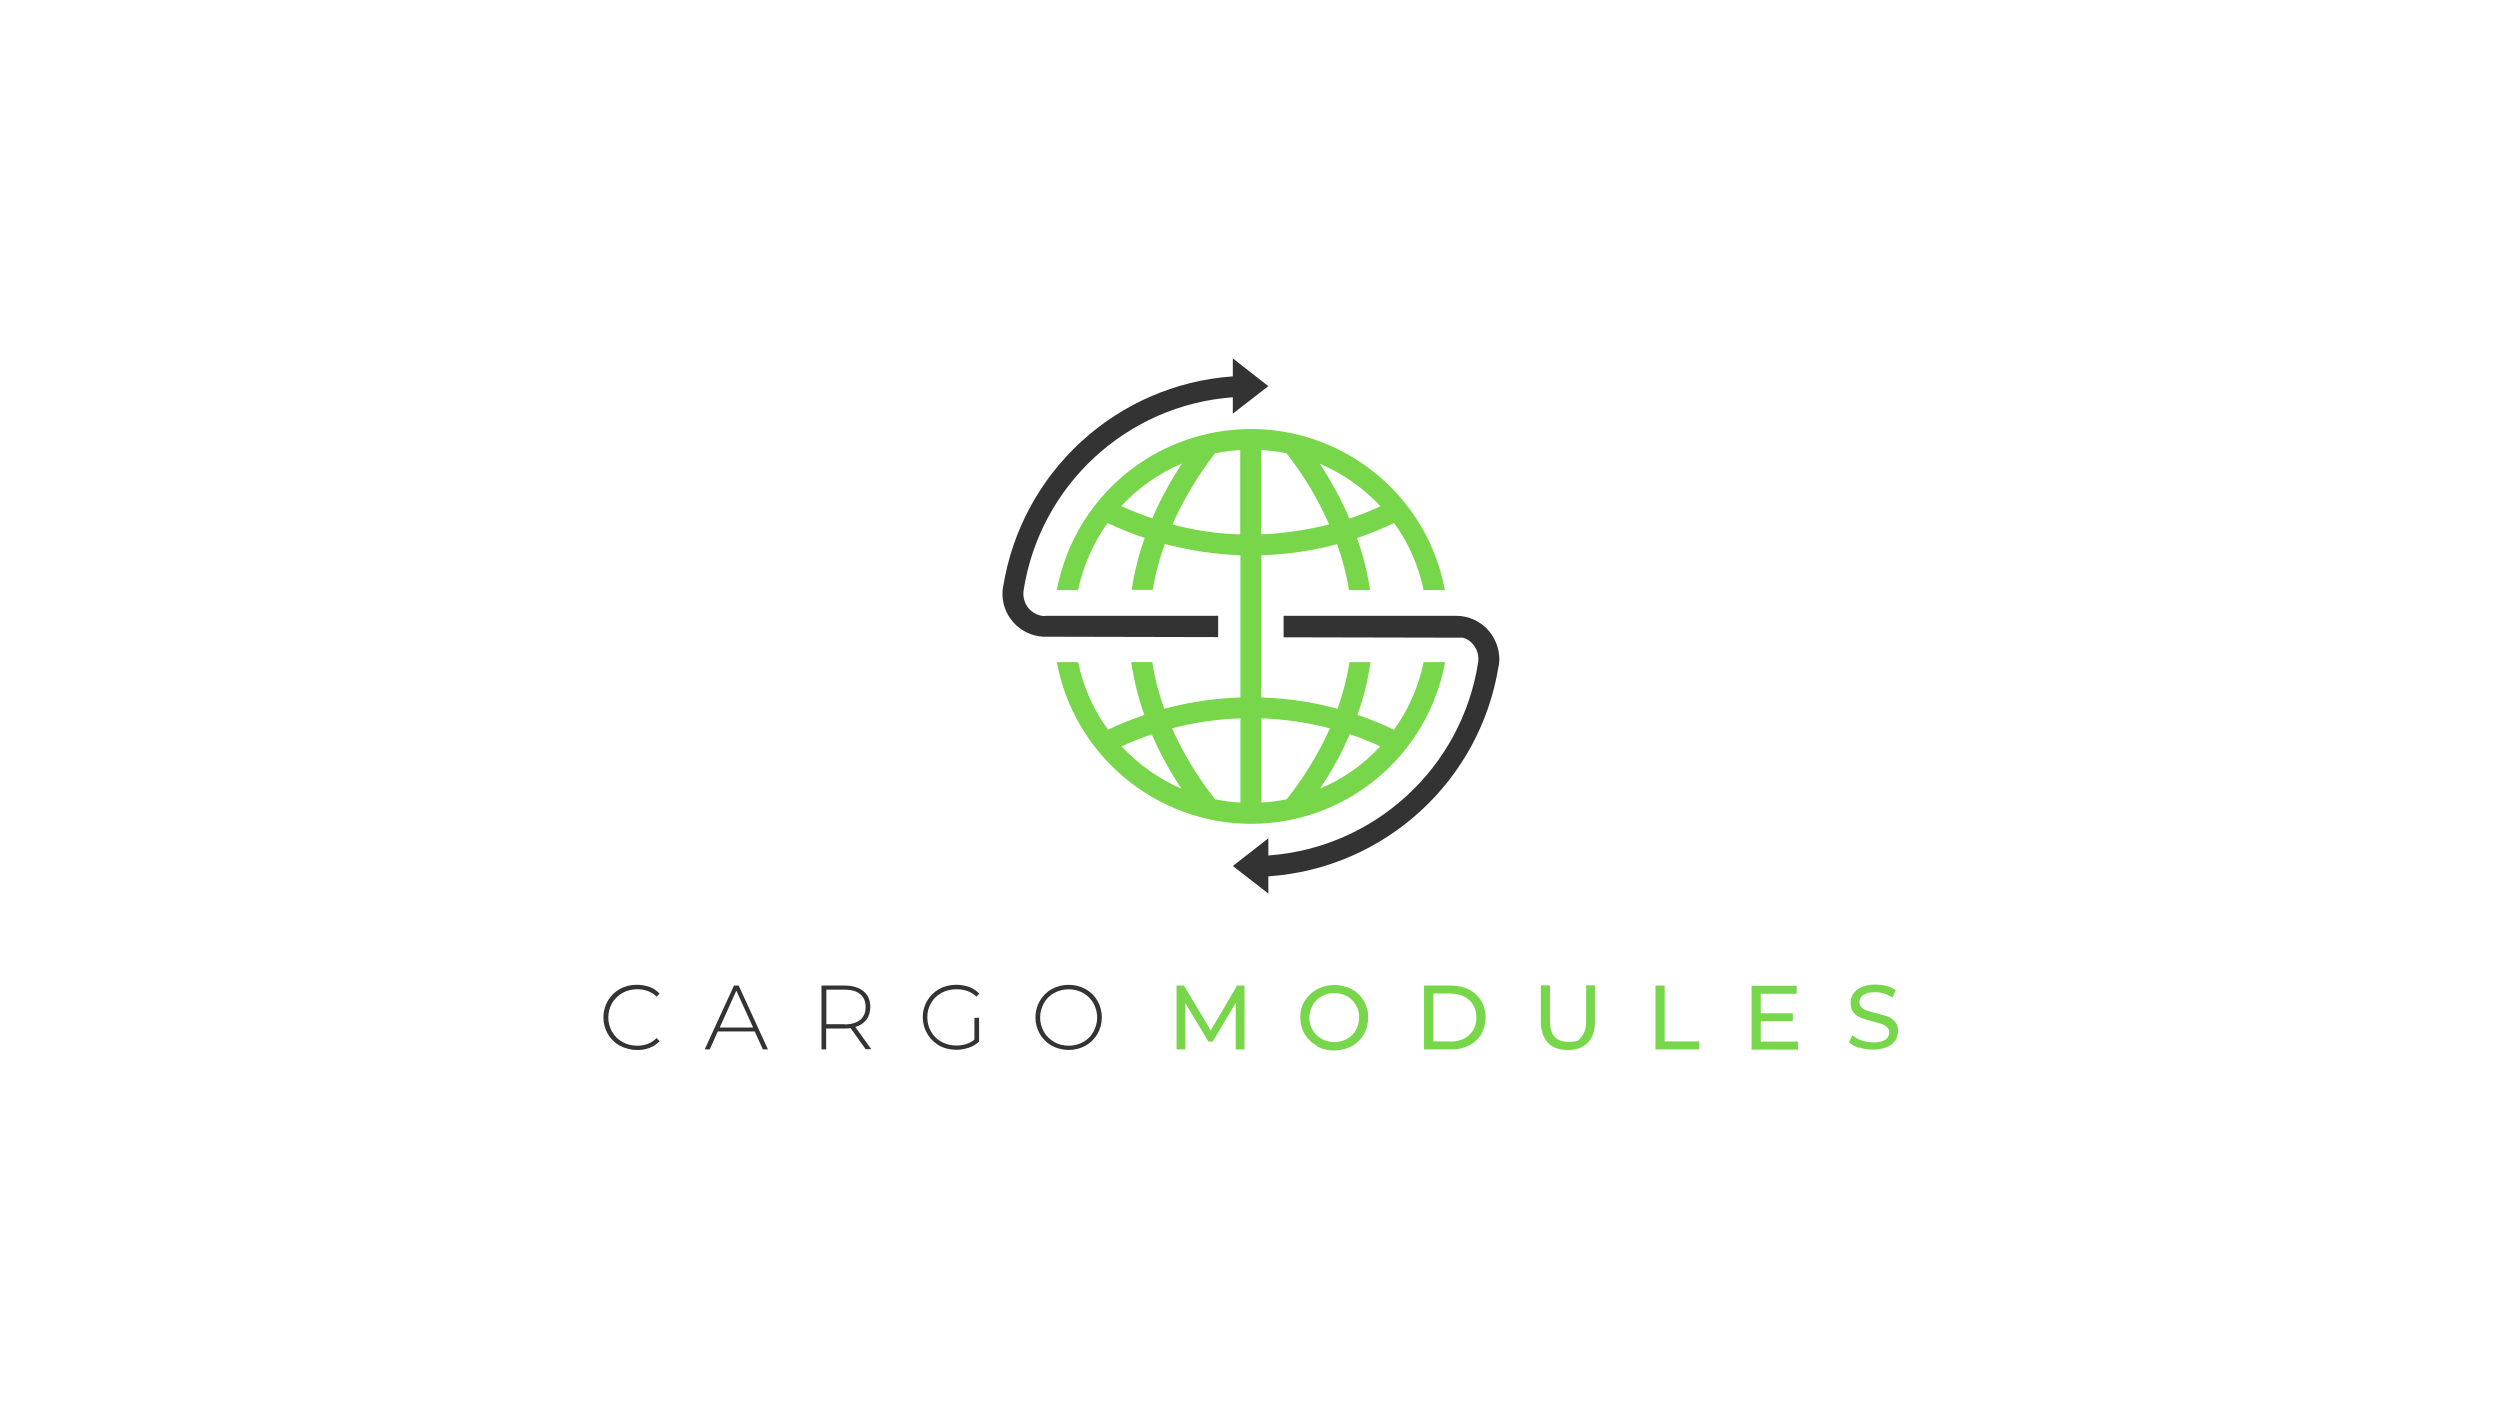 <?xml version="1.0" encoding="UTF-8"?><svg id="Customers" xmlns="http://www.w3.org/2000/svg" viewBox="0 0 1280 720"><defs><style>.cls-1{fill:#78d64b;}.cls-1,.cls-2{stroke-width:0px;}.cls-2{fill:#333;}</style></defs><g id="Cargo_Modules"><path id="Path_16634" class="cls-2" d="M317.3,535.4c-2.5-1.4-4.6-3.5-6.1-6-3-5.3-3-11.7,0-17,1.5-2.5,3.6-4.6,6.1-6,2.7-1.5,5.6-2.2,8.7-2.2,2.2,0,4.5.4,6.6,1.1,1.9.7,3.7,1.9,5.1,3.4l-1.5,1.6c-2.6-2.6-6-3.8-10-3.8-2.6,0-5.2.6-7.5,1.9-2.2,1.2-4,3-5.3,5.2-2.6,4.6-2.6,10.1,0,14.7,1.3,2.2,3.1,4,5.3,5.2,2.3,1.3,4.9,1.9,7.5,1.9,3.7.1,7.4-1.3,10-3.9l1.5,1.6c-1.4,1.5-3.2,2.7-5.1,3.4-2.1.8-4.3,1.2-6.5,1.1-3,0-6-.8-8.7-2.2Z"/><path id="Path_16635" class="cls-2" d="M386.4,528.1h-18.9l-4.1,9.2h-2.6l15-32.7h2.4l15,32.7h-2.6l-4.2-9.2ZM385.6,526.1l-8.6-18.9-8.5,18.9h17.1Z"/><path id="Path_16636" class="cls-2" d="M443.3,537.3l-7.8-10.9c-1.1.2-2.1.2-3.2.2h-9.3v10.7h-2.4v-32.7h11.8c4.1,0,7.3,1,9.7,2.9,2.3,1.9,3.5,4.6,3.5,8.1,0,2.3-.6,4.6-2,6.5-1.4,1.8-3.4,3.1-5.7,3.7l8.2,11.4h-2.8,0ZM432.4,524.5c3.5,0,6.1-.8,8-2.3,1.9-1.6,2.8-3.7,2.8-6.6s-.9-5-2.8-6.6-4.5-2.3-8-2.3h-9.3v17.7h9.3Z"/><path id="Path_16637" class="cls-2" d="M499,521.1h2.3v12.2c-1.5,1.4-3.3,2.5-5.2,3.1-2.1.7-4.3,1.1-6.5,1.1-3.1,0-6.1-.7-8.8-2.2-8-4.7-10.7-14.9-6.1-22.9,1.5-2.5,3.6-4.6,6.1-6,2.7-1.5,5.7-2.2,8.8-2.2,2.3,0,4.5.4,6.6,1.1,1.9.7,3.7,1.9,5.2,3.4l-1.5,1.6c-1.3-1.3-2.9-2.3-4.6-2.9-1.8-.6-3.7-.9-5.7-.9-2.6,0-5.3.6-7.6,1.9-2.2,1.2-4.1,3-5.3,5.2-1.3,2.2-2,4.8-1.9,7.3,0,2.6.6,5.1,1.9,7.3,1.3,2.2,3.1,4,5.3,5.2,2.3,1.3,4.9,1.9,7.6,1.9,3.7,0,6.9-1,9.3-3v-11.2h.1Z"/><path id="Path_16638" class="cls-2" d="M538.5,535.4c-2.5-1.4-4.6-3.4-6.1-6-3-5.3-3-11.7,0-17,1.5-2.5,3.6-4.6,6.1-6,5.4-2.9,11.9-2.9,17.3,0,2.5,1.4,4.6,3.4,6.1,6,3,5.3,3,11.7,0,17-1.5,2.5-3.6,4.6-6.1,6-5.4,2.9-11.9,2.9-17.3,0ZM554.6,533.5c2.2-1.2,4-3,5.2-5.2,2.6-4.6,2.6-10.1,0-14.7-1.2-2.2-3.1-3.9-5.2-5.2-4.6-2.5-10.2-2.5-14.9,0-2.2,1.2-4,3-5.2,5.2-2.6,4.6-2.6,10.1,0,14.7,1.2,2.2,3.1,3.9,5.2,5.2,2.3,1.3,4.9,1.9,7.5,1.9,2.6,0,5.1-.6,7.4-1.9Z"/><path id="Path_16639" class="cls-1" d="M632.7,537.3v-23.8c0,0-11.8,19.8-11.8,19.8h-2.2l-11.8-19.7v23.7h-4.5v-32.7h3.8l13.7,23,13.5-23h3.8v32.7c0,0-4.5,0-4.5,0Z"/><path id="Path_16640" class="cls-1" d="M674.3,535.5c-2.6-1.4-4.8-3.5-6.3-6-1.5-2.6-2.3-5.5-2.3-8.5,0-3,.7-6,2.3-8.5,1.5-2.5,3.7-4.6,6.3-6,5.6-2.9,12.2-2.9,17.8,0,2.6,1.4,4.7,3.4,6.2,6,1.5,2.6,2.3,5.5,2.2,8.5,0,3-.7,6-2.2,8.6-1.5,2.5-3.6,4.6-6.2,6-2.7,1.5-5.8,2.2-8.9,2.2-3.1.2-6.2-.6-8.9-2.1ZM689.7,531.9c1.9-1.1,3.5-2.6,4.5-4.5,1.1-2,1.7-4.2,1.7-6.4,0-2.3-.5-4.5-1.7-6.4-1.1-1.9-2.6-3.5-4.5-4.5-4.1-2.2-8.9-2.2-13,0-1.9,1.1-3.5,2.6-4.6,4.5-1.1,2-1.7,4.2-1.7,6.4,0,2.3.5,4.5,1.7,6.4,1.1,1.9,2.7,3.5,4.6,4.5,4.1,2.2,8.9,2.2,13,0Z"/><path id="Path_16641" class="cls-1" d="M729.1,504.6h13.8c3.2,0,6.3.6,9.2,2,2.6,1.3,4.7,3.3,6.3,5.8,3,5.3,3,11.8,0,17.1-1.5,2.5-3.7,4.5-6.3,5.8-2.9,1.4-6,2.1-9.2,2h-13.8v-32.7ZM742.7,533.3c2.4,0,4.8-.5,7-1.6,1.9-1,3.5-2.5,4.6-4.3,1.1-2,1.7-4.2,1.6-6.4,0-2.3-.5-4.5-1.6-6.4-1.1-1.9-2.7-3.4-4.6-4.3-2.2-1.1-4.6-1.6-7-1.6h-8.8v24.5h8.8Z"/><path id="Path_16642" class="cls-1" d="M792.6,533.9c-2.4-2.5-3.7-6.1-3.7-10.8v-18.6h4.7v18.4c0,7,3.1,10.5,9.2,10.5s5.3-.8,6.9-2.6,2.4-4.4,2.4-7.9v-18.4h4.5v18.6c0,4.7-1.2,8.3-3.7,10.8-2.4,2.5-5.8,3.7-10.2,3.7-4.3,0-7.8-1.2-10.2-3.7Z"/><path id="Path_16643" class="cls-1" d="M847.6,504.6h4.7v28.6h17.7v4.1h-22.4v-32.7h0Z"/><path id="Path_16644" class="cls-1" d="M920.6,533.3v4.1h-23.8v-32.7h23.1v4.1h-18.4v10h16.4v4h-16.4v10.5h19.1Z"/><path id="Path_16645" class="cls-1" d="M952.1,536.6c-2-.6-3.8-1.6-5.4-2.9l1.7-3.7c1.4,1.2,3,2.2,4.8,2.7,1.9.7,4,1,6,1,2.7,0,4.8-.5,6.1-1.4,1.3-.8,2-2.2,2-3.7,0-1-.3-2-1.1-2.7-.8-.7-1.7-1.3-2.7-1.6-1.1-.4-2.6-.8-4.6-1.3-2-.5-4-1.1-6-1.8-1.5-.6-2.8-1.5-3.8-2.7-1.1-1.2-1.6-2.9-1.6-5,0-1.7.5-3.3,1.4-4.7,1.1-1.5,2.5-2.7,4.2-3.4,2.2-.9,4.6-1.3,7-1.3,1.9,0,3.8.2,5.7.7,1.7.4,3.4,1.1,4.8,2.2l-1.6,3.7c-1.4-.8-2.8-1.5-4.4-2-1.5-.5-3-.7-4.6-.7-2.6,0-4.6.5-6,1.4-1.2.8-2,2.2-2,3.7,0,1,.4,2,1.1,2.7.8.7,1.7,1.3,2.8,1.6,1.1.4,2.6.8,4.5,1.3,2,.5,4,1.1,6,1.7,1.5.6,2.8,1.5,3.8,2.7,1.1,1.2,1.6,2.8,1.6,4.9,0,1.7-.5,3.3-1.4,4.7-1.1,1.5-2.5,2.7-4.3,3.4-2.2.9-4.6,1.3-7,1.3-2.5,0-4.9-.3-7.3-1.1Z"/><path id="Path_16646" class="cls-2" d="M535.3,315.3h88.4v10.9l-89.6-.2c-12.2-.7-21.5-11.1-20.8-23.2,0-.8.1-1.6.3-2.3,9.4-58.9,58.1-103.6,117.6-107.8v-9.2l18.2,14.2-18.2,14.1v-8.4c-54.3,4-98.7,45-107.1,98.8-.5,3.3.4,6.7,2.6,9.3,1.9,2.2,4.5,3.6,7.4,3.9h0c0,0,1.2,0,1.2,0h0Z"/><path id="Path_16647" class="cls-2" d="M767.3,340.9c-9.4,59-58.3,103.7-117.9,107.8v8.8l-18.2-14.1,18.2-14.2v8.8c54.4-3.9,99-44.9,107.4-98.8.5-3.3-.4-6.7-2.6-9.3-1.3-1.6-3.1-2.8-5.1-3.4l-91.9-.2v-11h88.4c6.4,0,12.5,2.8,16.7,7.7,4.2,5,6.1,11.5,5.1,17.9Z"/><path id="Path_16648" class="cls-1" d="M728.9,339c-2.6,12.5-7.7,24.3-15.2,34.6-6.1-2.9-12.3-5.5-18.7-7.6,3.2-8.7,5.4-17.8,6.7-27h-10.8c-1.2,8.1-3.3,16.1-6.1,23.9-12.7-3.5-25.8-5.4-39-5.8v-72.8c13.1-.4,26.1-2.3,38.8-5.7,2.7,7.6,4.8,15.5,6.1,23.5h10.8c-1.4-9.1-3.6-18-6.7-26.6,6.5-2.2,12.8-4.8,19-7.7,7.4,10.2,12.5,21.9,15.1,34.3h10.9c-10.3-54.9-63.1-91-118-80.7-41,7.7-73,39.7-80.7,80.7h10.9c2.6-12.4,7.7-24,15.1-34.3,6.2,2.9,12.5,5.5,19,7.6-3.1,8.6-5.3,17.5-6.7,26.6h10.8c1.3-8,3.4-15.9,6.2-23.5,12.7,3.4,25.6,5.3,38.7,5.8v72.8c-13.2.4-26.3,2.4-39,5.8-2.8-7.8-4.9-15.8-6.1-23.9h-10.8c1.3,9.2,3.6,18.3,6.7,27.1-6.3,2.1-12.6,4.6-18.6,7.5-7.5-10.3-12.7-22.1-15.3-34.6h-10.9c8.7,47.5,50.7,82.8,99.4,82.8,48.8,0,90.6-34.8,99.4-82.8h-11ZM706.8,259.2c-5.2,2.4-10.5,4.5-15.9,6.3-4.2-9.8-9.3-19.2-15.2-28.1,11.8,5,22.4,12.5,31.1,21.8h0ZM645.8,230.4c4.3.3,8.7.8,12.9,1.7,8.8,11.2,16.1,23.4,21.8,36.4-11.4,2.9-23,4.6-34.8,5.1v-43.1h0ZM574.2,382.1c5.1-2.3,10.2-4.3,15.5-6.1,4.2,9.7,9.3,19,15.2,27.8-11.6-5-22-12.4-30.7-21.7h0ZM635.1,410.9c-4.4-.2-8.7-.8-13-1.7-8.8-11.1-16.2-23.3-22-36.3,11.4-3,23.2-4.7,35-5.1v43.1h0ZM590,265.4c-5.4-1.8-10.6-3.9-15.9-6.3,8.7-9.4,19.3-16.8,31.1-21.8-5.9,8.9-11,18.3-15.2,28h0ZM635.1,273.6c-11.7-.3-23.4-2-34.8-5.1,5.8-13,13.1-25.2,21.8-36.4,4.3-.9,8.6-1.4,12.9-1.7v43.1ZM645.8,410.9v-43.1c11.8.4,23.6,2.1,35.1,5.1-5.8,13-13.2,25.1-22.1,36.3-4.3.9-8.6,1.5-13,1.7h0ZM675.8,403.8c6-8.8,11.1-18.2,15.3-27.9,5.3,1.8,10.5,3.9,15.6,6.2-8.6,9.4-19.2,16.8-31,21.7h0Z"/></g></svg>